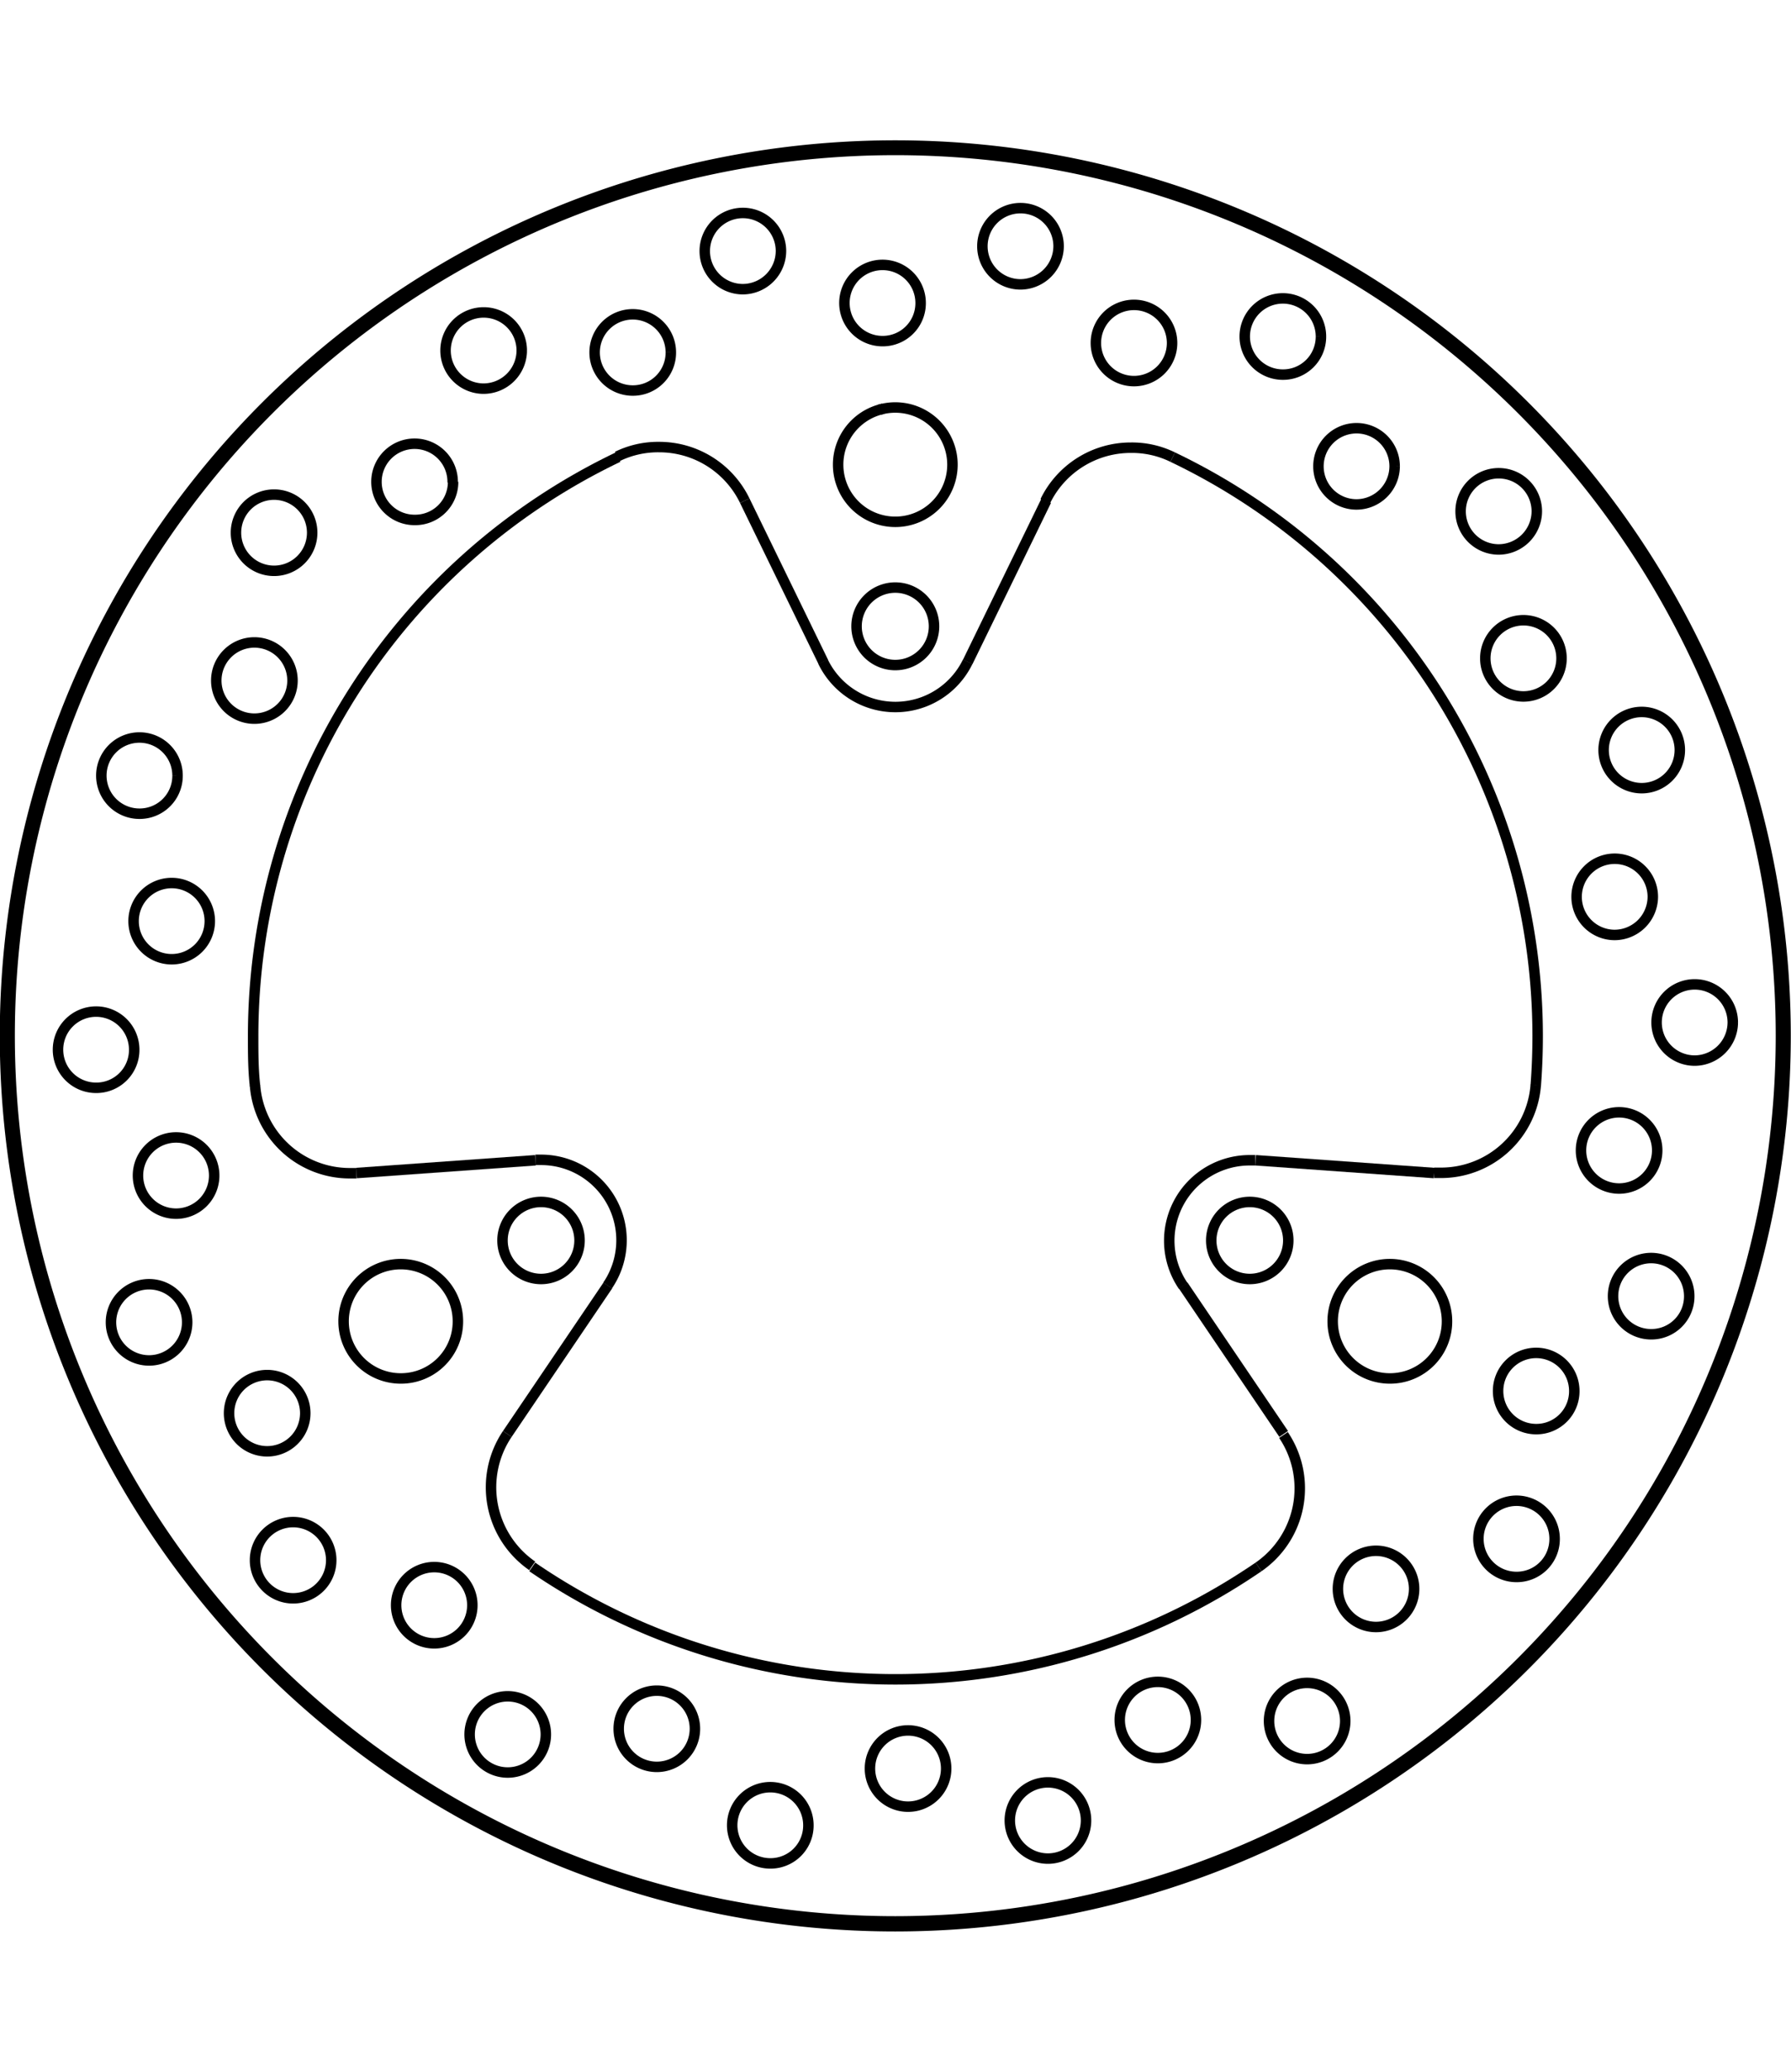 <svg xmlns="http://www.w3.org/2000/svg" width="1934" height="2237" viewBox="0 0 85.54 85.54"><defs><style>.a{fill:none;stroke:#000;stroke-linejoin:bevel;stroke-width:0.5px;}</style></defs><path class="a" d="M409.41,271.43" transform="translate(-378.18 -254.87)"/><path class="a" d="M392.48,300.75" transform="translate(-378.18 -254.87)"/><path class="a" d="M444.21,262.05" transform="translate(-378.18 -254.87)"/><path class="a" d="M397.68,333.23" transform="translate(-378.18 -254.87)"/><path class="a" d="M407.21,290" transform="translate(-378.18 -254.87)"/><path class="a" d="M434.68,305.24" transform="translate(-378.18 -254.87)"/><path class="a" d="M439.77,292.4" transform="translate(-378.18 -254.87)"/><path class="a" d="M402.12,302.88" transform="translate(-378.18 -254.87)"/><line class="a" x1="49.97" y1="17.21" x2="46.22" y2="24.91"/><line class="a" x1="29.03" y1="54.69" x2="24.23" y2="61.78"/><line class="a" x1="17.03" y1="49.32" x2="25.57" y2="48.71"/><line class="a" x1="59.97" y1="48.71" x2="68.5" y2="49.32"/><line class="a" x1="61.31" y1="61.78" x2="56.51" y2="54.69"/><line class="a" x1="39.32" y1="24.91" x2="35.57" y2="17.21"/><line class="a" x1="42.18" y1="12.82" x2="41.99" y2="12.87"/><path class="a" d="M457.33,303.11h0a1.82,1.82,0,1,0-1.82,1.82,1.82,1.82,0,0,0,1.82-1.82" transform="translate(-378.18 -254.87)"/><path class="a" d="M458.86,310.07h0a1.82,1.82,0,1,0-1.82,1.82,1.81,1.81,0,0,0,1.82-1.82" transform="translate(-378.18 -254.87)"/><path class="a" d="M453.37,314.6h0a1.82,1.82,0,1,0-1.82,1.82,1.81,1.81,0,0,0,1.82-1.82" transform="translate(-378.18 -254.87)"/><path class="a" d="M452.43,321.66h0a1.82,1.82,0,1,0-1.81,1.82,1.81,1.81,0,0,0,1.81-1.82" transform="translate(-378.18 -254.87)"/><path class="a" d="M445.72,324.05h0a1.82,1.82,0,1,0-1.81,1.82,1.82,1.82,0,0,0,1.81-1.82" transform="translate(-378.18 -254.87)"/><path class="a" d="M442.43,330.36h0a1.82,1.82,0,1,0-1.82,1.82,1.82,1.82,0,0,0,1.82-1.82" transform="translate(-378.18 -254.87)"/><path class="a" d="M435.3,330.31h0a1.82,1.82,0,1,0-1.81,1.82,1.82,1.82,0,0,0,1.81-1.82" transform="translate(-378.18 -254.87)"/><path class="a" d="M430.05,335.12h0a1.82,1.82,0,1,0-1.82,1.81,1.82,1.82,0,0,0,1.82-1.81" transform="translate(-378.18 -254.87)"/><path class="a" d="M423.37,332.63h0a1.82,1.82,0,1,0-1.81,1.82,1.82,1.82,0,0,0,1.81-1.82" transform="translate(-378.18 -254.87)"/><path class="a" d="M416.79,335.35h0a1.82,1.82,0,1,0-1.82,1.81,1.81,1.81,0,0,0,1.82-1.81" transform="translate(-378.18 -254.87)"/><path class="a" d="M411.37,330.73h0a1.82,1.82,0,1,0-1.82,1.82,1.82,1.82,0,0,0,1.82-1.82" transform="translate(-378.18 -254.87)"/><path class="a" d="M404.25,331h0a1.82,1.82,0,1,0-1.81,1.82,1.82,1.82,0,0,0,1.81-1.82" transform="translate(-378.18 -254.87)"/><path class="a" d="M400.74,324.84h0a1.82,1.82,0,1,0-1.82,1.81,1.82,1.82,0,0,0,1.82-1.81" transform="translate(-378.18 -254.87)"/><path class="a" d="M394,322.69h0a1.82,1.82,0,1,0-1.82,1.81,1.82,1.82,0,0,0,1.82-1.81" transform="translate(-378.18 -254.87)"/><path class="a" d="M392.76,315.66h0a1.82,1.82,0,1,0-1.81,1.82,1.82,1.82,0,0,0,1.81-1.82" transform="translate(-378.18 -254.87)"/><path class="a" d="M387.12,311.32h0a1.82,1.82,0,1,0-1.82,1.82,1.82,1.82,0,0,0,1.82-1.82" transform="translate(-378.18 -254.87)"/><path class="a" d="M388.41,304.32h0a1.82,1.82,0,1,0-1.82,1.81,1.82,1.82,0,0,0,1.82-1.81" transform="translate(-378.18 -254.87)"/><path class="a" d="M384.59,298.3h0a1.82,1.82,0,1,0-1.82,1.82,1.81,1.81,0,0,0,1.82-1.82" transform="translate(-378.18 -254.87)"/><path class="a" d="M388.2,292.16h0a1.82,1.82,0,1,0-1.82,1.82,1.82,1.82,0,0,0,1.82-1.82" transform="translate(-378.18 -254.87)"/><path class="a" d="M386.66,285.21h0a1.82,1.82,0,1,0-1.81,1.82,1.81,1.81,0,0,0,1.81-1.82" transform="translate(-378.18 -254.87)"/><path class="a" d="M392.15,280.67h0a1.82,1.82,0,1,0-1.81,1.82,1.82,1.82,0,0,0,1.81-1.82" transform="translate(-378.18 -254.87)"/><path class="a" d="M393.09,273.61h0a1.82,1.82,0,1,0-1.82,1.82,1.82,1.82,0,0,0,1.82-1.82" transform="translate(-378.18 -254.87)"/><path class="a" d="M399.8,271.22h0A1.82,1.82,0,1,0,398,273a1.81,1.81,0,0,0,1.82-1.82" transform="translate(-378.18 -254.87)"/><path class="a" d="M403.1,264.91h0a1.82,1.82,0,1,0-1.82,1.82,1.83,1.83,0,0,0,1.82-1.82" transform="translate(-378.18 -254.87)"/><path class="a" d="M410.22,265h0a1.82,1.82,0,1,0-1.82,1.82,1.81,1.81,0,0,0,1.82-1.82" transform="translate(-378.18 -254.87)"/><path class="a" d="M415.48,260.16h0a1.82,1.82,0,1,0-1.82,1.82,1.83,1.83,0,0,0,1.82-1.82" transform="translate(-378.18 -254.87)"/><path class="a" d="M422.15,262.65h0a1.82,1.82,0,1,0-1.82,1.81,1.81,1.81,0,0,0,1.82-1.81" transform="translate(-378.18 -254.87)"/><path class="a" d="M428.74,259.93h0a1.82,1.82,0,1,0-1.82,1.82,1.83,1.83,0,0,0,1.82-1.82" transform="translate(-378.18 -254.87)"/><path class="a" d="M434.16,264.55h0a1.82,1.82,0,1,0-1.82,1.82,1.82,1.82,0,0,0,1.82-1.82" transform="translate(-378.18 -254.87)"/><path class="a" d="M441.27,264.25h0a1.82,1.82,0,1,0-1.82,1.81,1.81,1.81,0,0,0,1.82-1.81" transform="translate(-378.18 -254.87)"/><path class="a" d="M444.79,270.44h0a1.82,1.82,0,1,0-1.82,1.82,1.83,1.83,0,0,0,1.82-1.82" transform="translate(-378.18 -254.87)"/><path class="a" d="M451.58,272.59h0a1.82,1.82,0,1,0-1.82,1.82,1.83,1.83,0,0,0,1.82-1.82" transform="translate(-378.18 -254.87)"/><path class="a" d="M452.76,279.61h0a1.82,1.82,0,1,0-1.82,1.82,1.82,1.82,0,0,0,1.82-1.82" transform="translate(-378.18 -254.87)"/><path class="a" d="M458.41,284h0a1.82,1.82,0,1,0-1.82,1.81,1.82,1.82,0,0,0,1.82-1.81" transform="translate(-378.18 -254.87)"/><path class="a" d="M457.12,291h0a1.82,1.82,0,1,0-1.82,1.82,1.83,1.83,0,0,0,1.82-1.82" transform="translate(-378.18 -254.87)"/><path class="a" d="M460.94,297h0a1.82,1.82,0,1,0-1.82,1.82,1.83,1.83,0,0,0,1.82-1.82" transform="translate(-378.18 -254.87)"/><path class="a" d="M422.79,278.09h0a1.85,1.85,0,1,0-1.85,1.84,1.85,1.85,0,0,0,1.85-1.84" transform="translate(-378.18 -254.87)"/><path class="a" d="M439.71,307.41h0a1.84,1.84,0,1,0-1.84,1.84,1.84,1.84,0,0,0,1.84-1.84" transform="translate(-378.18 -254.87)"/><path class="a" d="M405.86,307.41h0a1.84,1.84,0,1,0-1.84,1.84,1.84,1.84,0,0,0,1.84-1.84" transform="translate(-378.18 -254.87)"/><path class="a" d="M447.29,311.27h0a2.73,2.73,0,1,0-2.73,2.73,2.72,2.72,0,0,0,2.73-2.73" transform="translate(-378.18 -254.87)"/><path class="a" d="M423.67,270.37h0a2.73,2.73,0,1,0-2.73,2.72,2.73,2.73,0,0,0,2.73-2.72" transform="translate(-378.18 -254.87)"/><path class="a" d="M400.05,311.27h0a2.73,2.73,0,1,0-2.72,2.73,2.72,2.72,0,0,0,2.72-2.73" transform="translate(-378.18 -254.87)"/><path class="a" d="M403.6,323h0a30.7,30.7,0,0,0,34.69,0" transform="translate(-378.18 -254.87)"/><path class="a" d="M402.41,316.65h0a4.56,4.56,0,0,0,1.19,6.3" transform="translate(-378.18 -254.87)"/><path class="a" d="M390.36,300h0a4.54,4.54,0,0,0,4.53,4.2l.32,0" transform="translate(-378.18 -254.87)"/><path class="a" d="M407.7,270h0a30.66,30.66,0,0,0-17.43,27.67c0,.79,0,1.57.09,2.36" transform="translate(-378.18 -254.87)"/><path class="a" d="M413.75,272.08h0a4.54,4.54,0,0,0-4.09-2.56,4.43,4.43,0,0,0-2,.45" transform="translate(-378.18 -254.87)"/><path class="a" d="M434.19,270h0a4.43,4.43,0,0,0-2-.45,4.54,4.54,0,0,0-4.09,2.56" transform="translate(-378.18 -254.87)"/><path class="a" d="M451.53,300h0c.06-.79.09-1.57.09-2.36A30.66,30.66,0,0,0,434.19,270" transform="translate(-378.18 -254.87)"/><path class="a" d="M446.68,304.18h0l.32,0a4.54,4.54,0,0,0,4.53-4.2" transform="translate(-378.18 -254.87)"/><path class="a" d="M438.29,323h0a4.56,4.56,0,0,0,1.19-6.3" transform="translate(-378.18 -254.87)"/><path class="a" d="M417.49,279.77h0a3.84,3.84,0,0,0,6.91,0" transform="translate(-378.18 -254.87)"/><path class="a" d="M438.14,303.58h-.27a3.84,3.84,0,0,0-3.18,6" transform="translate(-378.18 -254.87)"/><path class="a" d="M407.2,309.56h0a3.84,3.84,0,0,0-3.18-6h-.27" transform="translate(-378.18 -254.87)"/><path class="a" d="M463.24,297.64h0a42.3,42.3,0,1,0-42.3,42.29,42.31,42.31,0,0,0,42.3-42.29" transform="translate(-378.18 -254.87)"/><path class="a" d="M463.46,297.64h0a42.52,42.52,0,1,0-42.52,42.52,42.53,42.53,0,0,0,42.52-42.52" transform="translate(-378.18 -254.87)"/></svg>